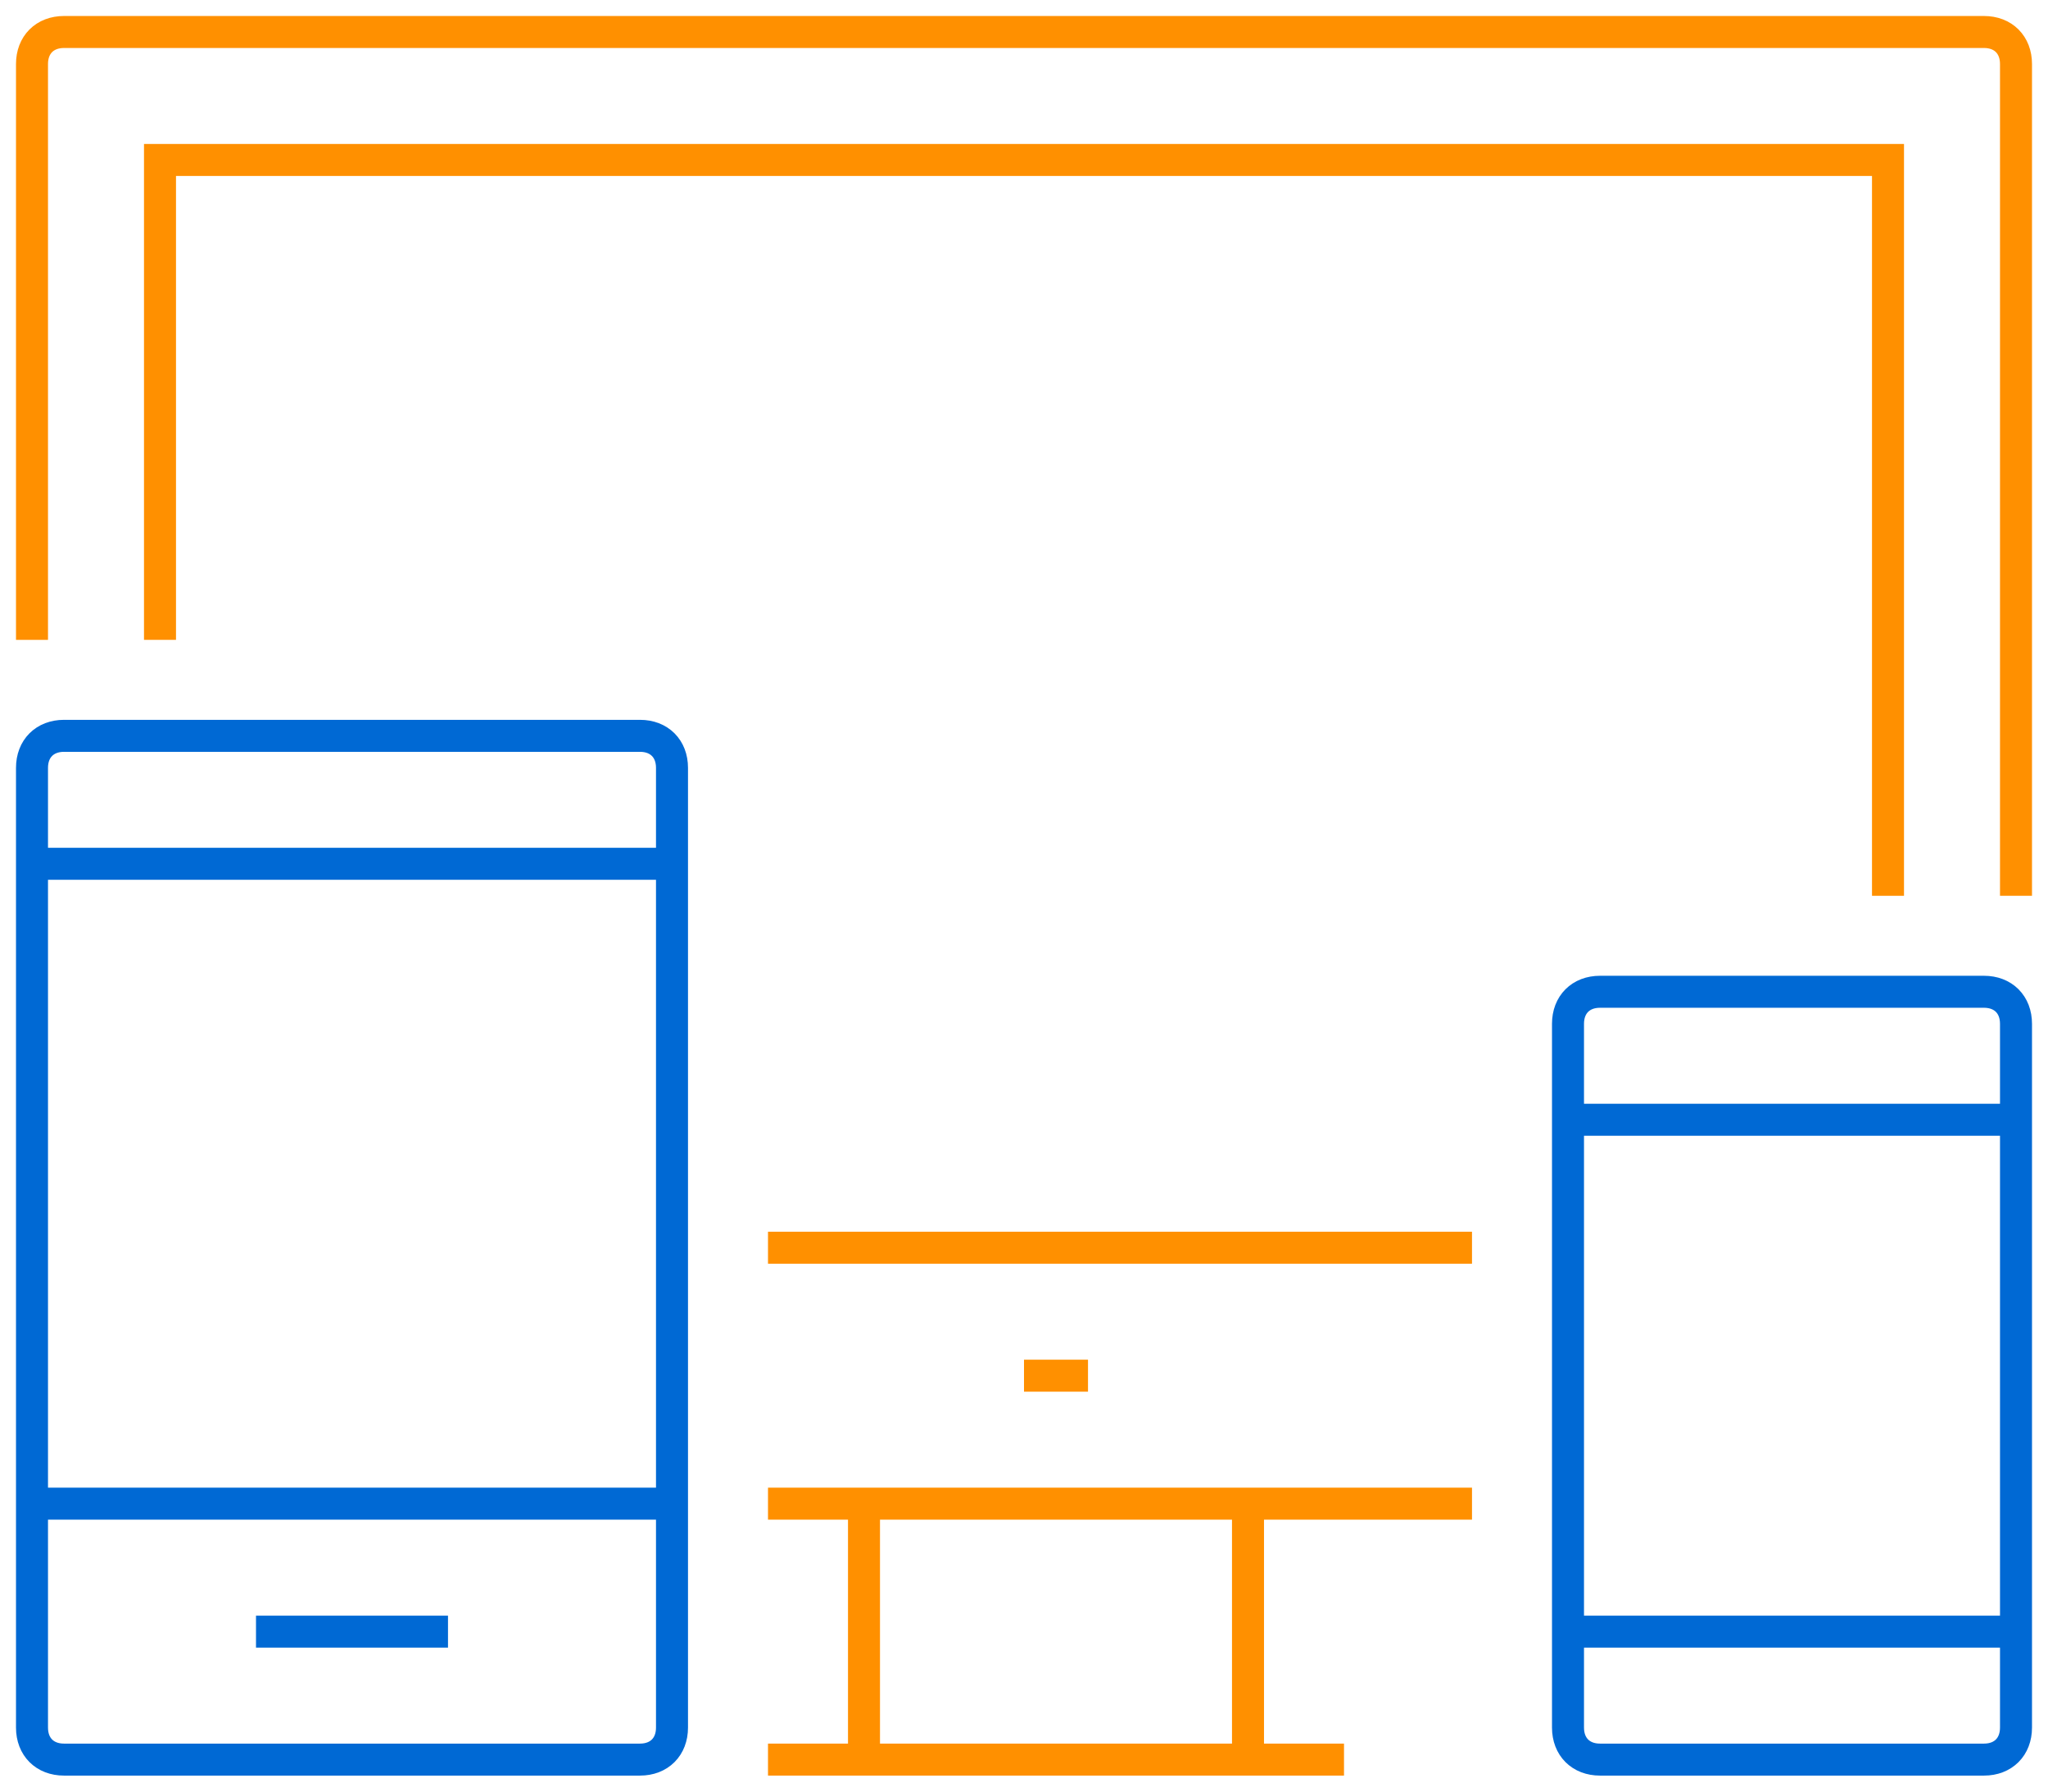 <svg xmlns="http://www.w3.org/2000/svg" id="Слой_1" viewBox="0 0 64 56">
    <style>
        .st0,.st1{fill:none;stroke:#ff9000;stroke-miterlimit:10}.st1{stroke:#0069d4}
    </style>
    <path d="M39 47v8M27 55v-8M24 55h18M24 39h22M32 43h2M5 20V5h54v23M46 47H24" class="st0"/>
    <path d="M1 20V2c0-.6.4-1 1-1h60c.6 0 1 .4 1 1v26" class="st0"/>
    <path d="M21 47H1M21 54c0 .6-.4 1-1 1H2c-.6 0-1-.4-1-1V24c0-.6.4-1 1-1h18c.6 0 1 .4 1 1v30zM1 27h20M63 54c0 .6-.4 1-1 1H50c-.6 0-1-.4-1-1V32c0-.6.4-1 1-1h12c.6 0 1 .4 1 1v22zM49 51h14M8 51h6M49 35h14" class="st1"/>
</svg>
